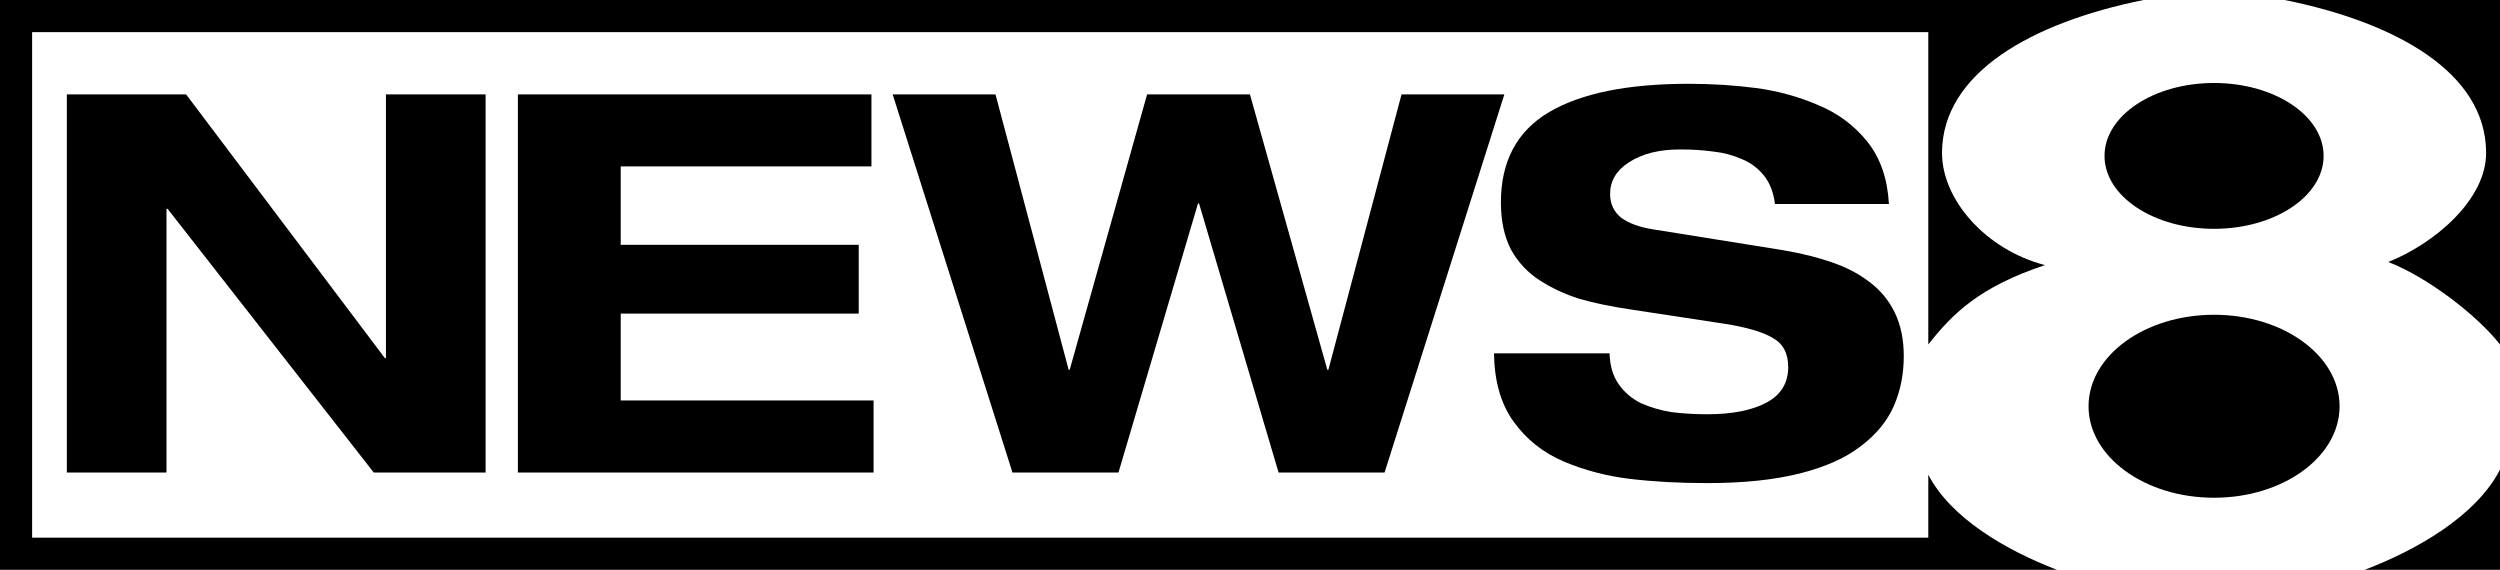 <?xml version="1.0" encoding="UTF-8" standalone="no"?>
<!-- Generator: Adobe Illustrator 26.3.1, SVG Export Plug-In . SVG Version: 6.00 Build 0)  -->

<svg
   version="1.1"
   id="Layer_1"
   x="0px"
   y="0px"
   viewBox="0 0 1440 328.2"
   style="enable-background:new 0 0 1440 328.2;"
   xml:space="preserve"
   sodipodi:docname="WFAA News 8 (1996).svg"
   inkscape:version="1.3.2 (091e20e, 2023-11-25, custom)"
   xmlns:inkscape="http://www.inkscape.org/namespaces/inkscape"
   xmlns:sodipodi="http://sodipodi.sourceforge.net/DTD/sodipodi-0.dtd"
   xmlns="http://www.w3.org/2000/svg"
   xmlns:svg="http://www.w3.org/2000/svg"><defs
   id="defs6" /><sodipodi:namedview
   id="namedview6"
   pagecolor="#ffffff"
   bordercolor="#000000"
   borderopacity="0.25"
   inkscape:showpageshadow="2"
   inkscape:pageopacity="0.0"
   inkscape:pagecheckerboard="0"
   inkscape:deskcolor="#d1d1d1"
   inkscape:zoom="0.73958333"
   inkscape:cx="720"
   inkscape:cy="164.28169"
   inkscape:window-width="1920"
   inkscape:window-height="991"
   inkscape:window-x="-9"
   inkscape:window-y="-9"
   inkscape:window-maximized="1"
   inkscape:current-layer="Layer_1" />




<ellipse
   cx="1275.3"
   cy="234"
   rx="72.3"
   ry="52.7"
   id="ellipse3" />
<ellipse
   cx="1275.3"
   cy="89.8"
   rx="63.1"
   ry="42"
   id="ellipse4" />
<path
   d="M1110.7,273.4v36.3H18.5V18.5h1092.2l0,0v179.9c13.7-17.4,29.2-33.1,67.2-45.7c-33.9-8.8-59.5-37.6-59.3-65  C1119,41.8,1170.4,13,1234.7,0H0v328.2h1184.8C1155.3,316.9,1123.5,298.3,1110.7,273.4z"
   id="path4" />
<path
   d="M1440,0v198.4c-13.7-17.4-42.5-39.1-64.4-47.5c26.3-10.4,56.7-35.8,56.4-63.2C1431.7,41.8,1380.3,13,1316,0H1440z"
   id="path5" />
<path
   d="M1440,270.5v57.7h-77.9C1393,316.4,1426.5,296.8,1440,270.5z"
   id="path6" />
<path
   id="path9"
   style="font-weight:bold;font-stretch:expanded;font-size:159.79px;font-family:Helvetica73-Extended;-inkscape-font-specification:'Helvetica73-Extended, Bold Expanded';fill-rule:evenodd;stroke-width:14.437;stroke-linecap:square;stroke-miterlimit:7;paint-order:fill markers stroke"
   d="m 972.603,48.264 c -35.214,0 -62.081,5.491 -80.605,16.473 -18.32,10.982 -27.479,28.267 -27.479,51.857 0,10.575 1.932,19.623 5.8,27.148 4.071,7.321 9.567,13.218 16.488,17.692 6.921,4.474 14.554,8.035 22.9,10.679 8.549,2.44 18.32,4.473 29.311,6.1 l 54.044,8.236 c 13.027,2.034 22.392,4.779 28.091,8.236 5.903,3.254 8.852,8.844 8.852,16.775 0,9.151 -4.172,15.966 -12.517,20.44 -8.346,4.474 -19.744,6.711 -34.197,6.711 -7.124,0 -13.945,-0.41 -20.459,-1.223 -6.31,-1.017 -12.213,-2.742 -17.709,-5.183 -5.292,-2.644 -9.566,-6.307 -12.823,-10.984 -3.257,-4.677 -4.988,-10.574 -5.191,-17.692 h -66.561 c 0.204,16.066 3.969,29.183 11.297,39.352 7.328,10.168 16.897,17.795 28.703,22.879 12.01,5.084 24.729,8.44 38.164,10.067 13.638,1.627 28.499,2.438 44.579,2.438 20.762,0 38.47,-1.828 53.126,-5.488 14.656,-3.661 26.362,-8.848 35.115,-15.559 8.956,-6.711 15.367,-14.44 19.235,-23.184 3.868,-8.745 5.8,-18.404 5.8,-28.979 0,-9.558 -1.731,-17.894 -5.191,-25.011 -3.461,-7.118 -8.346,-13.015 -14.656,-17.692 -6.107,-4.677 -13.33,-8.443 -21.676,-11.29 -8.142,-2.847 -17.609,-5.183 -28.397,-7.013 l -74.193,-11.898 c -7.939,-1.22 -14.148,-3.458 -18.627,-6.711 -4.275,-3.457 -6.412,-8.031 -6.412,-13.725 0,-7.524 3.663,-13.626 10.991,-18.304 7.531,-4.881 17.302,-7.323 29.311,-7.323 7.124,0 13.539,0.41 19.239,1.223 5.699,0.61 11.093,2.032 16.182,4.269 5.089,2.034 9.363,5.185 12.823,9.456 3.46,4.271 5.597,9.762 6.412,16.473 h 65.643 c -0.814,-14.642 -4.986,-26.641 -12.517,-35.996 -7.532,-9.355 -16.994,-16.371 -28.393,-21.048 -11.399,-4.881 -23.306,-8.135 -35.723,-9.761 C 998.966,49.076 986.037,48.264 972.603,48.264 Z M 38.499,54.364 V 272.166 H 95.902 v -151.914 h 0.608 l 118.776,151.914 h 64.422 V 54.364 H 222.306 V 206.278 h -0.608 L 107.199,54.364 Z m 259.802,0 V 272.166 h 204.878 v -41.484 h -145.643 v -50.03 h 137.093 V 140.998 H 357.536 V 95.848 H 501.955 V 54.364 Z m 215.869,0 69.005,217.802 h 61.064 l 45.8,-154.964 h 0.612 l 45.796,154.964 h 61.067 L 866.516,54.364 H 807.284 L 765.15,212.986 h -0.612 L 719.962,54.364 H 660.727 L 616.148,212.986 h -0.608 L 573.405,54.364 Z" /></svg>
